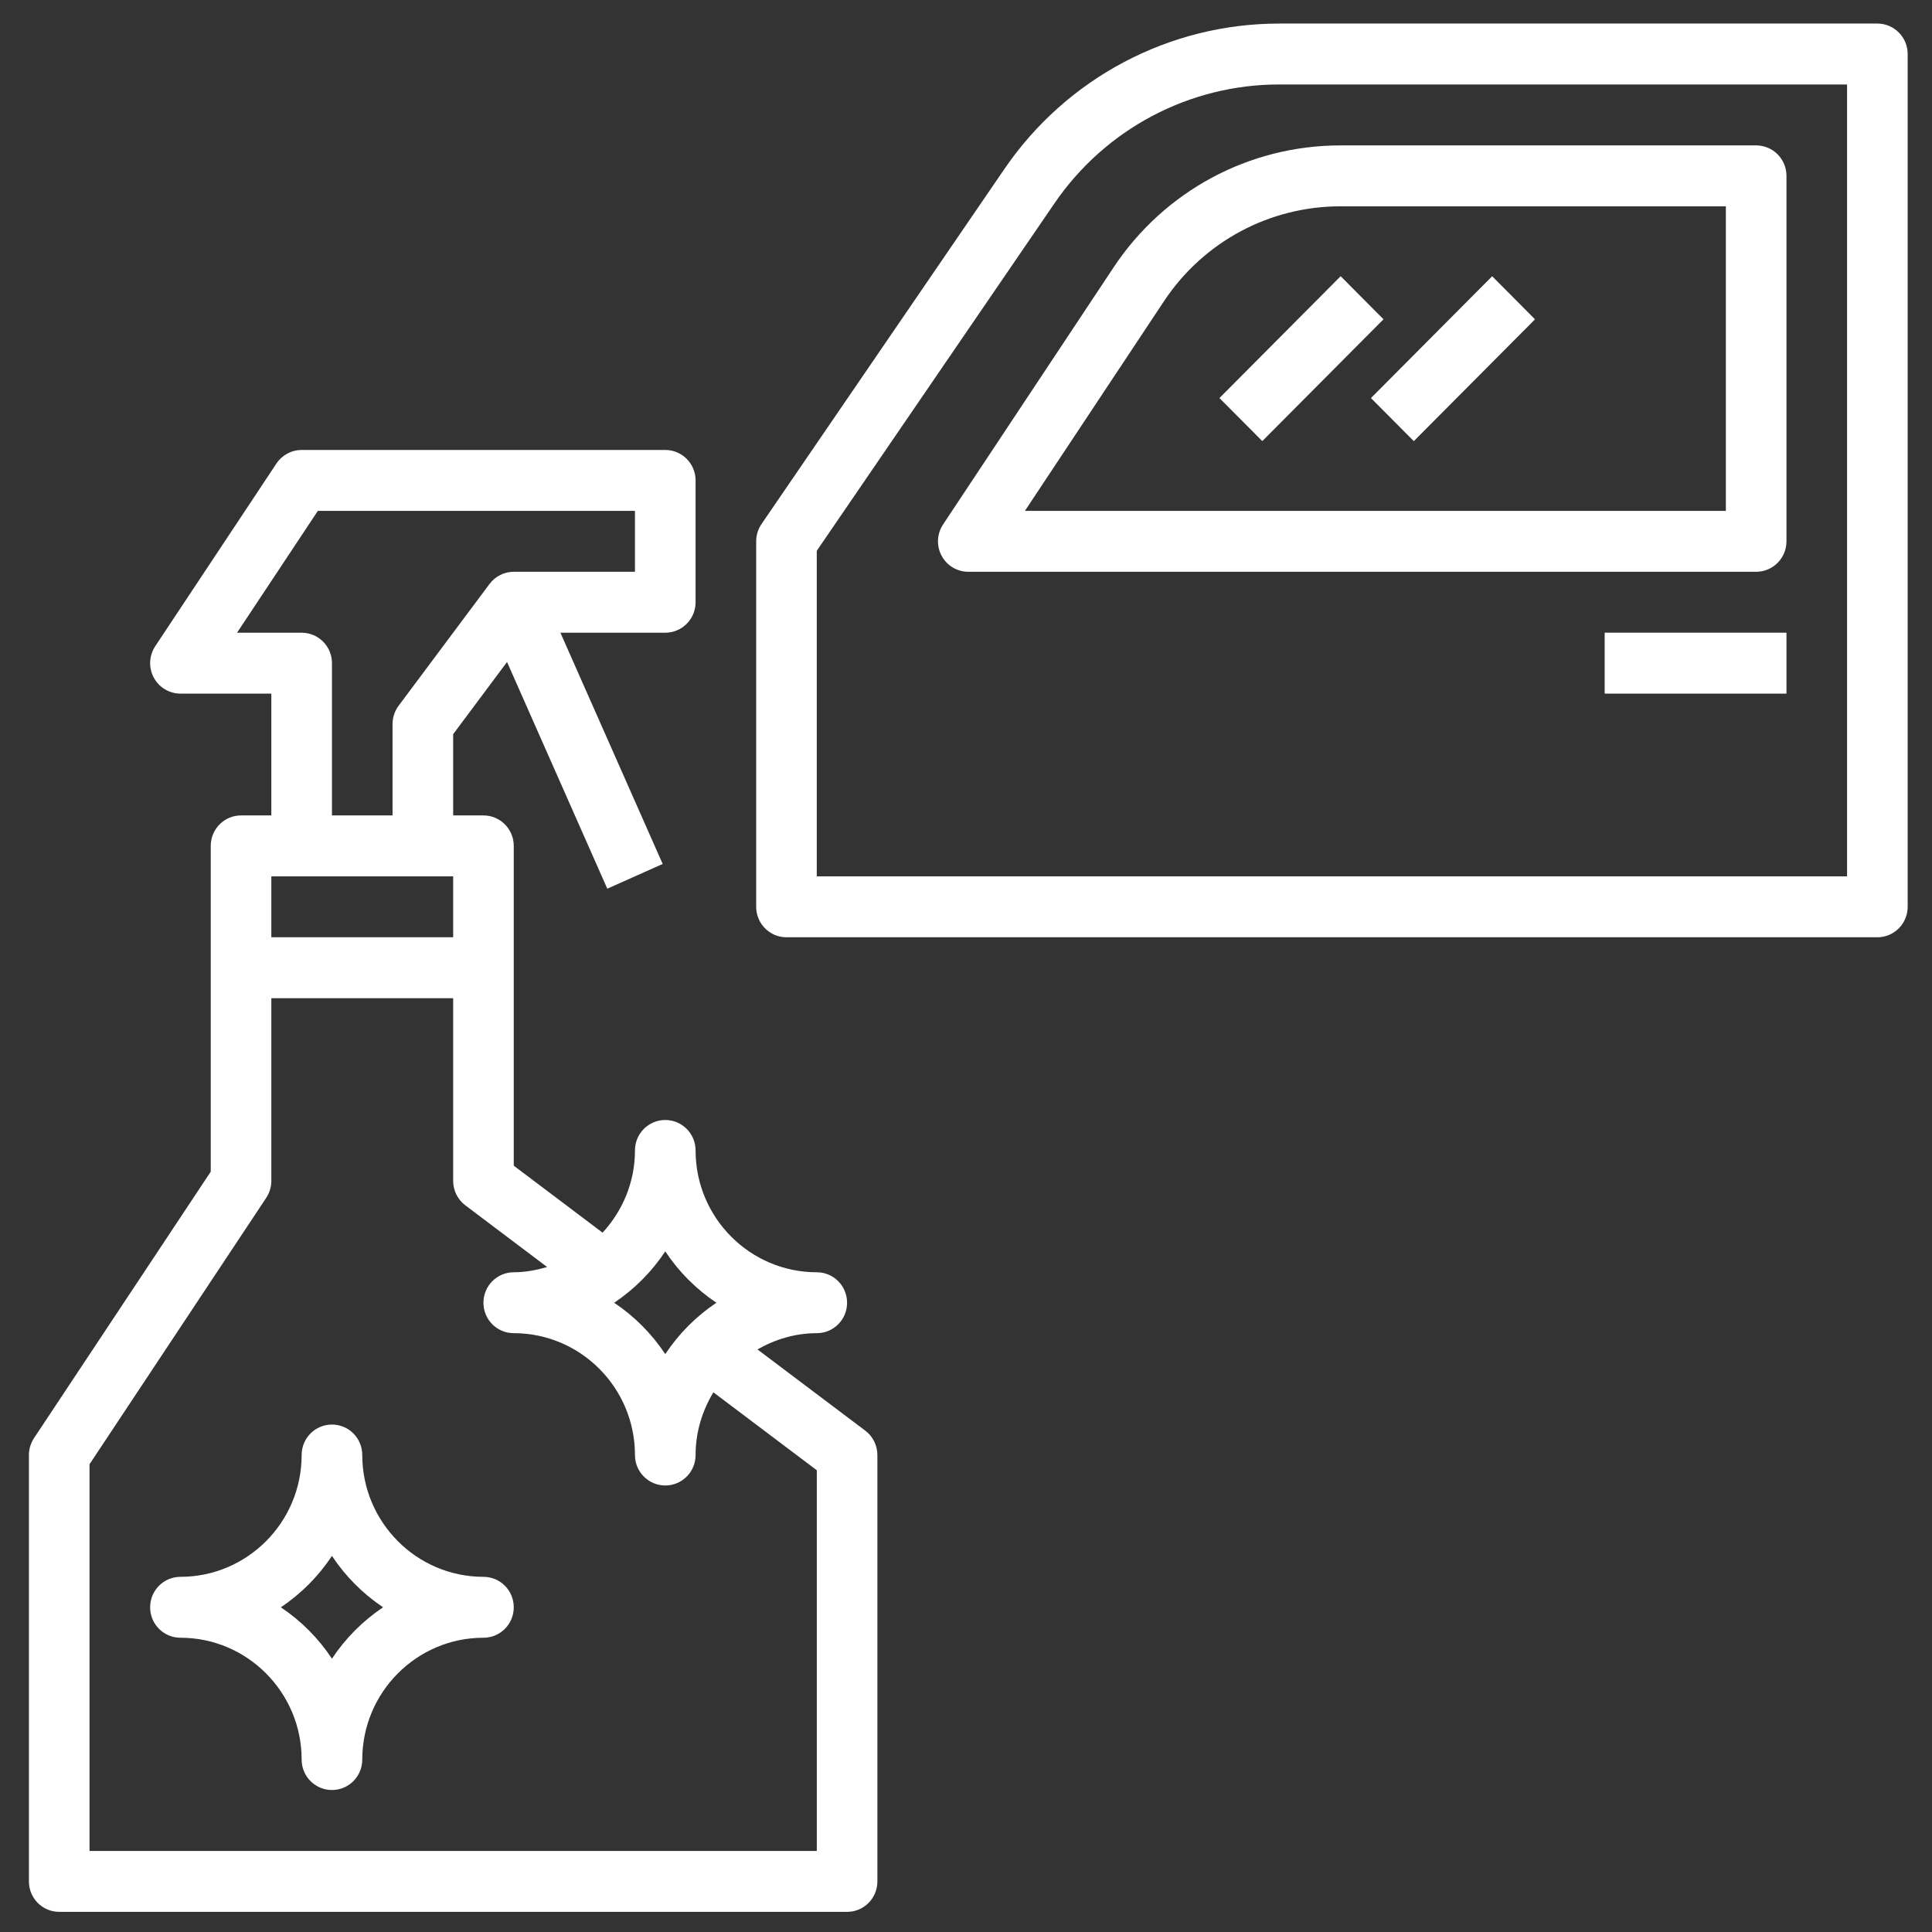 <svg width="61" height="61" viewBox="0 0 61 61" fill="none" xmlns="http://www.w3.org/2000/svg">
<rect x="0" y="0" width="61" height="61" fill="#333333" stroke="none"/>
<path d="M23.916 42.606C24.472 42.289 25.106 42.093 25.789 42.093C26.318 42.093 26.745 41.664 26.745 41.132C26.745 40.6 26.318 40.17 25.789 40.17C23.678 40.17 21.962 38.445 21.962 36.324C21.962 35.792 21.534 35.362 21.005 35.362C20.476 35.362 20.048 35.792 20.048 36.324C20.048 37.328 19.655 38.235 19.026 38.92L16.221 36.805V26.708C16.221 26.177 15.793 25.746 15.264 25.746H14.308V23.181L16.009 20.901L19.174 28.059L20.923 27.278L17.694 19.977H21.005C21.534 19.977 21.962 19.546 21.962 19.015V15.168C21.962 14.638 21.534 14.207 21.005 14.207H9.524C9.204 14.207 8.906 14.367 8.728 14.635L4.901 20.404C4.706 20.7 4.687 21.078 4.853 21.391C5.019 21.703 5.344 21.9 5.697 21.9H8.567V25.746H7.61C7.081 25.746 6.654 26.177 6.654 26.708V36.994L1.074 45.406C0.97 45.564 0.913 45.751 0.913 45.94V59.403C0.913 59.934 1.341 60.364 1.87 60.364H26.745C27.275 60.364 27.702 59.934 27.702 59.403V45.94C27.702 45.638 27.561 45.352 27.32 45.171L23.916 42.606ZM21.005 39.51C21.43 40.152 21.98 40.704 22.619 41.132C21.98 41.559 21.431 42.112 21.005 42.754C20.58 42.112 20.03 41.56 19.391 41.132C20.03 40.705 20.58 40.152 21.005 39.51ZM9.524 19.977H7.484L10.036 16.13H20.048V18.053H16.221C15.921 18.053 15.637 18.195 15.456 18.438L12.585 22.284C12.461 22.451 12.394 22.654 12.394 22.861V25.746H10.481V20.938C10.481 20.407 10.053 19.977 9.524 19.977ZM14.308 27.669V29.593H8.567V27.669H14.308ZM25.789 58.441H2.827V46.231L8.406 37.819C8.511 37.661 8.567 37.475 8.567 37.285V31.516H14.308V37.285C14.308 37.587 14.449 37.873 14.69 38.055L17.275 40.004C16.938 40.101 16.59 40.17 16.221 40.17C15.692 40.17 15.264 40.6 15.264 41.132C15.264 41.664 15.692 42.093 16.221 42.093C18.332 42.093 20.048 43.819 20.048 45.94C20.048 46.472 20.476 46.902 21.005 46.902C21.534 46.902 21.962 46.472 21.962 45.94C21.962 45.213 22.175 44.54 22.524 43.96L25.789 46.421V58.441Z" fill="white"/>
<path d="M15.264 49.786C13.154 49.786 11.438 48.061 11.438 45.94C11.438 45.408 11.01 44.978 10.481 44.978C9.952 44.978 9.524 45.408 9.524 45.94C9.524 48.061 7.808 49.786 5.697 49.786C5.168 49.786 4.74 50.216 4.74 50.748C4.74 51.28 5.168 51.709 5.697 51.709C7.808 51.709 9.524 53.435 9.524 55.556C9.524 56.088 9.952 56.517 10.481 56.517C11.01 56.517 11.438 56.088 11.438 55.556C11.438 53.435 13.154 51.709 15.264 51.709C15.794 51.709 16.221 51.28 16.221 50.748C16.221 50.216 15.794 49.786 15.264 49.786ZM10.481 52.37C10.056 51.728 9.506 51.175 8.867 50.748C9.506 50.321 10.055 49.768 10.481 49.126C10.906 49.768 11.456 50.32 12.095 50.748C11.456 51.175 10.906 51.728 10.481 52.37Z" fill="white"/>
<path d="M59.275 0.744H40.389C36.923 0.744 33.681 2.458 31.717 5.329L24.043 16.547C23.934 16.707 23.875 16.897 23.875 17.091V28.631C23.875 29.162 24.303 29.593 24.832 29.593H59.275C59.804 29.593 60.232 29.162 60.232 28.631V1.706C60.232 1.175 59.804 0.744 59.275 0.744ZM58.318 27.669H25.788V17.391L33.293 6.42C34.9 4.069 37.553 2.667 40.389 2.667H58.318V27.669Z" fill="white"/>
<path d="M35.158 8.445L29.776 16.559C29.581 16.854 29.562 17.233 29.729 17.545C29.895 17.858 30.219 18.053 30.572 18.053H55.448C55.977 18.053 56.405 17.622 56.405 17.091V5.552C56.405 5.021 55.977 4.591 55.448 4.591H42.322C39.437 4.591 36.759 6.031 35.158 8.445ZM42.322 6.514H54.491V16.13H32.36L36.75 9.511C37.995 7.634 40.079 6.514 42.322 6.514Z" fill="white"/>
<path d="M50.665 19.976H56.405V21.9H50.665V19.976Z" fill="white"/>
<path d="M38.502 12.568L42.329 8.721L43.682 10.081L39.855 13.927L38.502 12.568Z" fill="white"/>
<path d="M43.286 12.568L47.113 8.722L48.466 10.082L44.639 13.928L43.286 12.568Z" fill="white"/>
</svg>

